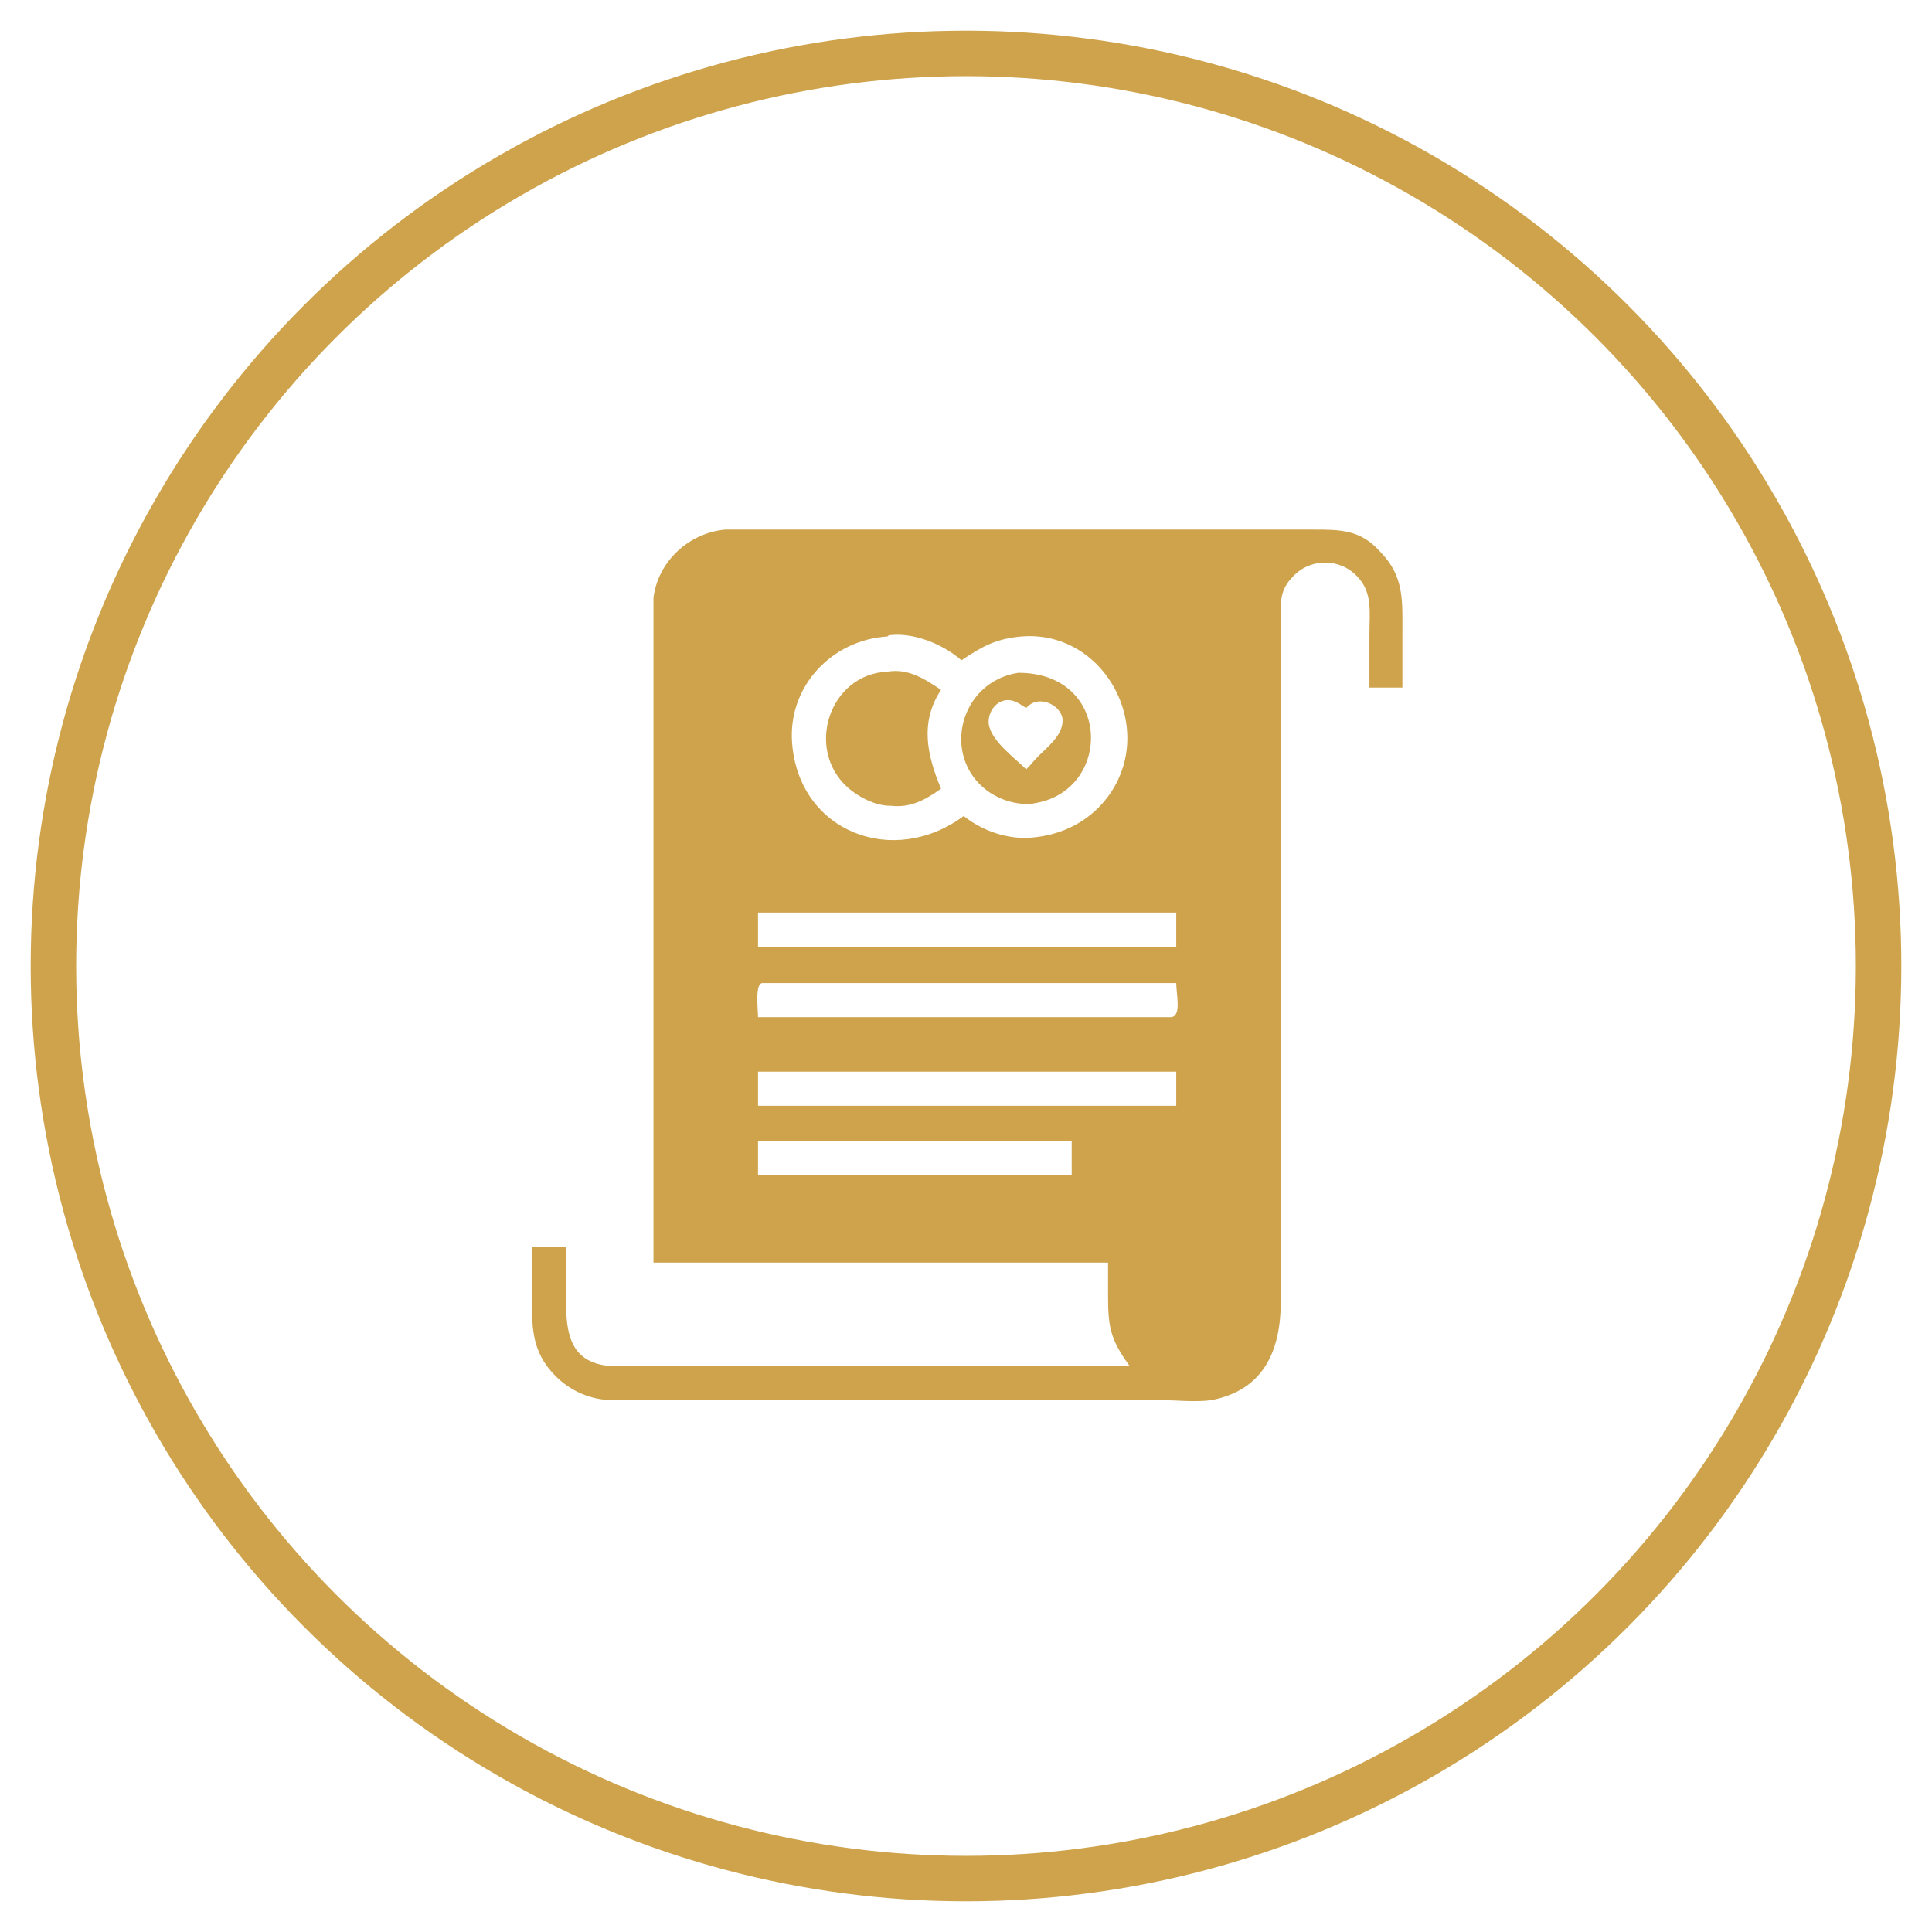<svg xmlns="http://www.w3.org/2000/svg" id="Layer_1" viewBox="0 0 170 170"><defs><style>      .st0 {        fill: none;        stroke: #cea34c;        stroke-miterlimit: 10;        stroke-width: 4px;      }      .st1 {        fill: #cea34c;      }    </style></defs><circle class="st0" cx="85" cy="85" r="80.3"></circle><g><path class="st1" d="M57.5,111.2v-58.6c.4-3.2,3.1-5.7,6.3-6h51.8c2.3,0,4.1,0,5.8,1.9,2.2,2.2,2,4.4,2,7.3v4.7h-2.9v-4.8c0-1.8.3-3.6-1.1-5-1.5-1.6-4.1-1.6-5.6,0-1.2,1.2-1.1,2.2-1.1,3.7v60.1c0,4.2-1.4,7.8-6.1,8.7-1.4.2-3.1,0-4.5,0h-48.2c-1.9,0-3.7-.8-5-2.1-2.2-2.2-2.1-4.4-2.1-7.4v-4h3v4.2c0,2.8,0,6,3.9,6.3h45.7c-1.6-2.2-1.9-3.3-1.9-6v-3.1h-40ZM78.1,56c-4.9.3-8.8,4.4-8.4,9.4.6,7.8,8.9,11,15.1,6.4,1.6,1.3,3.9,2.1,6,1.9,2.4-.2,4.6-1.2,6.2-3,5.2-5.9.5-15.3-7.1-14.7-2.3.2-3.5.9-5.3,2.1-1.6-1.4-4.2-2.5-6.4-2.2h0ZM67.9,80.3h-1.2v3h36.8v-3h-35.6ZM67.1,86.5c-.7,0-.4,2.3-.4,3h36.3c1,0,.5-2,.5-3h-36.4ZM66.7,94.3v3h36.8v-3h-36.8ZM66.7,100.4v3h27.6v-3h-27.6Z"></path><path class="st1" d="M78.3,70.9c-1.3,0-2.8-.8-3.7-1.6-3.8-3.4-1.6-10,3.5-10.2,1.8-.3,3.2.6,4.7,1.6-1.9,2.9-1.2,5.8,0,8.7-1.4,1-2.7,1.7-4.4,1.5h0Z"></path><path class="st1" d="M91,70.7c-1.4.2-3-.3-4.1-1.1-4.1-3-2.5-9.6,2.7-10.4,8.3,0,8.3,10.5,1.3,11.5h0ZM88.7,61.6c-1,0-1.8,1-1.7,2.1.2,1.5,2.3,3,3.3,4,.4-.4.7-.8,1.1-1.2.8-.8,2.1-1.8,2.1-3.1s-2.1-2.4-3.2-1.1h0c-.5-.3-1-.7-1.6-.7Z"></path></g></svg>